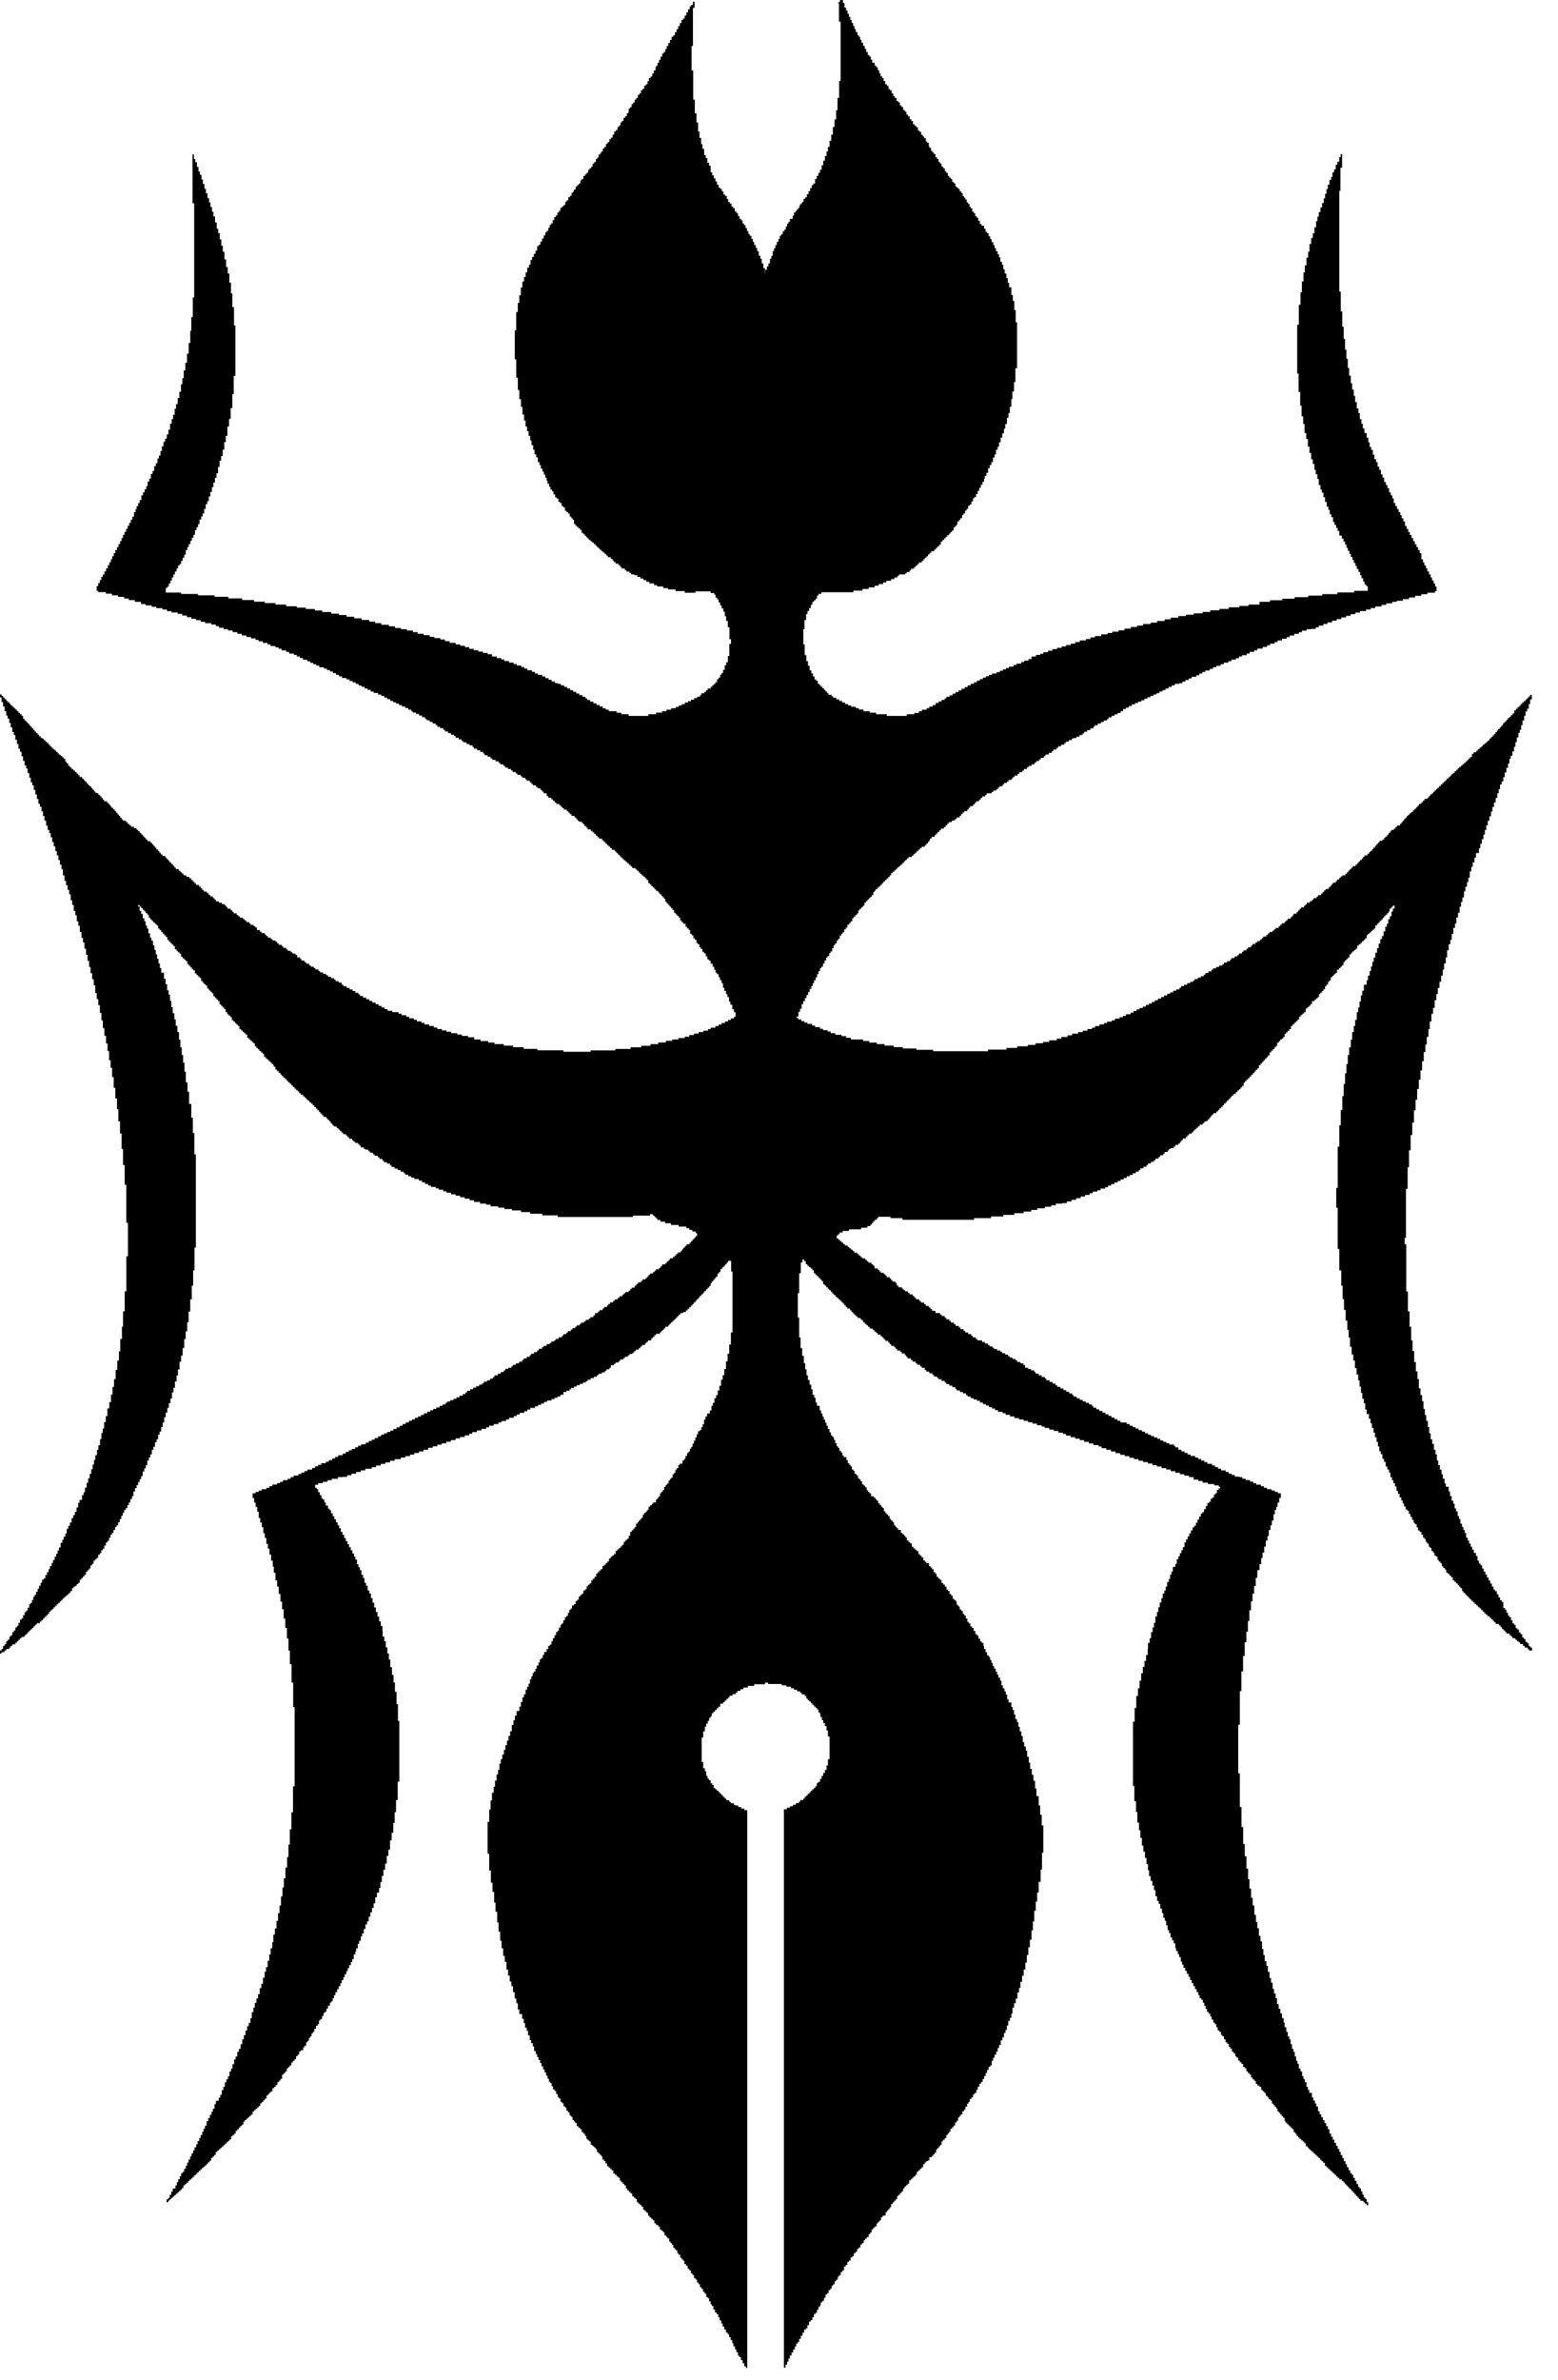 <svg width="57" height="87" viewBox="0 0 57 87" xmlns="http://www.w3.org/2000/svg">
  <title>
    Artboard
  </title>
  <path d="M30.73 0h.11v.113h.057V.28h.057v.11h.055v.114h.05v.11h.05v.112h.05v.112h.05v.11h.05v.114h.05v.11h.06v.112h.05v.056h.05v.112h.05v.11h.06v.114h.06v.11h.05V1.9h.06v.114h.06v.054h.05v.11h.05v.114H32v.11h.056v.056h.06v.113h.05v.11h.05v.11h.06v.06h.05v.11h.06v.12h.06v.06h.06v.11h.055v.05h.06v.11h.06v.11h.06v.06h.06v.11h.06v.05h.06v.11h.06v.06h.06v.11h.06v.06h.06v.11h.06v.06h.06v.11h.06v.06h.06v.12h.06v.06h.06v.05h.06v.12h.06v.05h.06v.11h.06v.06h.05v.06h.06v.12h.05v.05h.06v.12H34v.06h.06v.11h.05v.06h.054v.06h.06v.12h.056v.06h.057v.11h.056v.06h.054v.11h.06v.06h.058v.11h.052v.06h.06v.11h.05v.06h.055v.05h.053v.11h.06v.05h.056v.11H35v.05h.057v.05h.055V7h.057v.06h.05v.11h.05v.06h.05v.06h.05v.11h.05v.057h.05v.11h.05v.05h.05v.12h.06v.06h.05v.11h.06v.057h.05v.11h.06v.116h.06v.06H36v.11h.057v.112h.053v.05h.057v.11h.058v.11h.054v.11h.06v.11h.05v.11h.05v.114h.06v.11h.05v.11h.05v.166h.06v.11h.05v.165h.05V10h.06v.17h.05v.166h.05v.165H37v.28h.055V11h.054v.335h.05v.446h.05v1.68h-.06v.51h-.05v.34h-.06v.28H37v.28h-.055v.23h-.05v.17h-.056v.23h-.06v.17h-.05v.17h-.06V16h-.06v.17h-.06v.163h-.05v.11h-.06v.17h-.05v.11h-.06v.168h-.06V17h-.06v.117h-.06v.166h-.06v.11h-.06v.11H36v.11h-.056v.11h-.06v.11h-.058v.11h-.057v.116h-.06v.11h-.06v.05h-.05v.11h-.06v.11h-.06v.05h-.06v.11h-.05v.06h-.06v.11h-.06v.06h-.05v.11h-.06V19h-.05v.06h-.06v.11H35v.056h-.057v.054h-.055v.113h-.06v.057h-.054v.058h-.055v.056h-.06v.057h-.06v.06h-.06v.06h-.06v.06h-.06v.11h-.06v.06h-.06v.06h-.06v.06h-.06v.06h-.11v.06h-.06v.06h-.06v.06h-.05v.05h-.06v.06h-.05v.06h-.06v.06h-.11v.06h-.06v.06h-.06v.05h-.06v.06h-.11v.06h-.05v.06h-.11v.05h-.06V21h-.22v.055h-.06v.056h-.11v.06h-.12v.06h-.17v.06h-.12v.06h-.16v.06H32v.06h-.22v.06h-.226v.06h-.333v.06h-1.17v.06h-.11v.06h-.05v.11h-.05v.06h-.06V22h-.06v.11h-.06v.118h-.06v.11h-.06v.11h-.05v.22h-.06V23h-.04v.56h.05v.39h.06v.22h.06v.167h.06v.167h.06v.113h.06v.11h.06v.112h.06v.05h.06V25h.06v.05h.05v.056h.06v.058h.06v.06h.05v.056h.06v.06h.05v.06h.11v.056h.06v.05h.11v.06h.11v.057h.11v.06h.11v.056h.11v.05h.11v.05h.17v.05h.11v.05h.17V26h.23v.053h.23v.058h.39v.06h.73v-.06h.28v-.05h.17V26h.11v-.057h.17v-.055h.1v-.056h.12v-.057h.11V25.7h.11v-.058h.11v-.056h.11v-.054h.06v-.058h.12v-.055h.11v-.06h.11v-.06h.11v-.06h.11v-.06h.11v-.06h.11v-.06h.11V25h.12v-.058h.11v-.06h.11v-.056h.11v-.055h.11v-.05h.11v-.05h.11v-.05h.17v-.05h.12v-.05h.11v-.05h.11v-.05h.11v-.05h.17v-.06h.11v-.05h.17v-.06h.11v-.05h.16v-.06h.11V24h.16v-.058h.16V23.9h.11v-.057h.17v-.056h.16v-.056h.17v-.05h.17v-.05H39v-.05h.17v-.05h.165v-.06h.17v-.06h.223v-.05h.166v-.06h.167v-.05h.23v-.06h.23v-.05h.17v-.05h.23v-.05h.22v-.06h.23v-.06h.23v-.05h.22v-.06h.28v-.05h.23v-.06h.28v-.06h.22v-.06h.28v-.06h.28v-.05h.28v-.05H44v-.05h.277v-.06h.338v-.05h.338v-.06h.39v-.05h.337v-.05h.4V22h.385v-.057h.448v-.057h.45v-.056h.5v-.058h.51v-.053h.557v-.06h.61v-.06h.5v-.17h-.056v-.06h-.06v-.11h-.053v-.12h-.06v-.11h-.05v-.12h-.06v-.11h-.06v-.11h-.05v-.11h-.06v-.11h-.05v-.11h-.06v-.11h-.05v-.11h-.06v-.11h-.05v-.12h-.05v-.11h-.06v-.11h-.06v-.11H49v-.17h-.06v-.11h-.056v-.11h-.06v-.11h-.055v-.17h-.06v-.11h-.06v-.16h-.05v-.12h-.06v-.17h-.06v-.17h-.06v-.17h-.06v-.11h-.05v-.17h-.06v-.22h-.05v-.17h-.06v-.16h-.05v-.22h-.06v-.17h-.06v-.23h-.06v-.23h-.06v-.28h-.06v-.22h-.06v-.33h-.05v-.28h-.06v-.39h-.05v-.5h-.06v-.67h-.05v-1.79h.06v-.73h.06v-.45h.05v-.4h.06v-.33h.05V9.7h.06v-.28h.06V9.2h.05v-.28h.06V8.7h.06v-.167h.06V8.31h.06v-.223h.05V7.92h.05v-.166h.06v-.17h.06V7.42h.06v-.17h.05v-.167h.05v-.168h.05v-.167h.06V6.58h.06v-.112h.05V6.3h.06v-.11h.06v-.168h.06v-.11H49v-.17h.05v-.11h.05v.502h-.06v.838H49v3.686h.053v.727h.054v.56h.052v.445h.05v.39h.05v.336h.05v.335h.05v.28h.06v.28h.05v.23h.06v.23h.05v.23h.06v.23h.06v.17h.05v.22h.06v.17h.05v.17h.06v.17H50V16h.06v.17h.05v.17h.057v.11h.06v.17h.054v.164h.06v.11h.06v.168h.06v.114h.06v.167h.06v.114h.06v.163h.06v.11h.06v.116h.06V18h.06v.11h.06v.11h.05v.17h.06v.11h.06v.113h.06v.11h.06v.11h.05v.115h.06v.114h.06v.165h.06v.11h.06v.115h.06v.11h.06v.112h.06v.11h.06v.113h.06V20h.06v.11h.06v.113H52v.22h.06v.116h.05v.11h.06v.11h.05v.11h.06V21h.06v.11h.05v.11h.06v.11h.054v.11h.053v.17H52.5v.057h-.28v.056h-.224v.058h-.223v.06h-.225v.06h-.224v.06h-.22V22h-.17v.057h-.22v.056h-.17v.057h-.23v.057h-.166v.055h-.17v.056h-.223v.058h-.17v.055h-.17v.06h-.17v.06h-.17v.06h-.17v.06h-.17v.06h-.17v.06h-.15v.06h-.165v.06h-.11v.06h-.17V23h-.17v.055h-.17v.056h-.11v.06h-.17v.06h-.166v.06h-.11v.06h-.17v.06h-.16v.06h-.11v.06h-.17v.06h-.11v.06h-.16v.06H46v.06h-.113v.06h-.167v.06h-.11v.06h-.17V24h-.112v.06h-.11v.053h-.17v.06h-.11v.053h-.165v.054h-.114v.06h-.16v.052h-.12v.06h-.12v.06h-.16v.053h-.11v.058h-.11v.06h-.11v.06h-.17v.057h-.11v.06h-.12v.055h-.11v.06h-.11V25h-.17v.056h-.11v.057h-.12v.06h-.11v.056h-.11v.05h-.11v.06h-.11v.05h-.11v.05h-.11v.05h-.11v.05h-.11v.06h-.11v.05h-.12v.05h-.11v.05h-.12v.06h-.11v.06h-.11v.05h-.1V26H41v.06h-.11v.053h-.114v.055h-.11v.06h-.112v.06H40.5v.05h-.113v.056h-.11v.057h-.114v.06h-.113v.06h-.052v.06h-.11v.06h-.115v.06h-.108v.06h-.06v.06h-.11v.06h-.113v.05h-.11V27h-.057v.055h-.11v.055h-.11v.056h-.056v.058h-.12v.057h-.11v.06h-.06v.06h-.11v.06h-.06v.06h-.11v.06h-.12v.06h-.06v.06h-.11v.06h-.06v.06h-.11v.06h-.06v.06h-.11V28h-.11v.053h-.06v.058h-.11v.06h-.06v.06h-.11v.06h-.06v.06h-.11v.05h-.06v.06h-.05v.05h-.11v.06h-.06v.05h-.11v.06h-.05v.06h-.11v.05h-.06v.06h-.06v.05h-.11v.05h-.06V29h-.18v.057h-.05v.054h-.11v.06h-.06v.06h-.06v.06h-.11v.06h-.05v.06h-.06v.06h-.11v.06h-.05v.06h-.05v.06h-.11v.05h-.06v.06h-.06v.06h-.05v.06H35v.06h-.06v.05h-.06V30h-.06v.054h-.11v.057h-.055v.06h-.06v.06h-.06v.06h-.11v.06h-.06v.06h-.06v.06h-.06v.06h-.05v.06h-.11v.06h-.06v.06H34v.06h-.05v.06h-.056v.06h-.055v.06h-.12V31h-.06v.058h-.06v.054h-.06v.06h-.06v.052h-.06v.055h-.06v.05h-.12v.05h-.06v.06h-.06v.05h-.05v.06h-.06v.06h-.06v.05h-.06v.05h-.06v.05h-.05v.06h-.06v.05h-.06v.05h-.06V32h-.05v.055h-.05v.055h-.06v.06h-.06v.056h-.06v.06h-.05v.06h-.06v.053h-.05v.05h-.06v.05h-.06v.06H32v.05h-.05v.11h-.05v.06h-.056v.05h-.05v.05h-.05v.06h-.06V33h-.058v.11h-.058v.055h-.057v.056h-.06v.06h-.05v.11h-.05v.06h-.06v.06h-.06v.06h-.05v.11h-.06v.06h-.05v.06H31v.11h-.052v.06h-.06v.11h-.06v.06h-.05v.06h-.055v.12h-.06v.06h-.053v.11h-.06v.06h-.05v.11h-.053v.12h-.06v.06h-.05v.11h-.06V35h-.05v.11h-.06v.11h-.057v.114h-.056v.056H30v.11h-.055v.11h-.05v.114h-.053v.11h-.06v.11h-.05v.1h-.05v.11h-.06v.11h-.057v.11h-.056v.11h-.06v.115h-.06v.11h-.06v.17h-.06v.11h-.06v.17h-.06v.06h.06v.05h.11v.06h.11v.05h.11v.05h.17v.06h.11v.06H30v.06h.11v.05h.17v.05h.11v.06h.17v.06h.23v.05h.17v.06h.17V38h.447v.056h.223v.056h.28v.055h.28v.056h.333v.056h.335v.05h.5v.05h.61v.05h2.01v-.06h.675v-.06h.39v-.06h.39v-.05h.28v-.06h.28v-.05h.22v-.06h.28v-.06h.17v-.06h.22v-.06h.17v-.06h.22v-.06h.17v-.05h.17v-.06h.17v-.05h.11v-.06h.164v-.06h.164v-.05h.11v-.05h.17v-.05h.12v-.06h.17v-.05h.12v-.05h.11v-.06h.17v-.06h.11v-.06h.11v-.06h.11v-.05h.12v-.05h.11v-.06h.11v-.05h.11v-.06h.11v-.06h.11v-.06h.12v-.06h.11v-.06h.11v-.06h.11v-.05h.11v-.06h.11v-.05h.12v-.06h.06v-.06h.11V36h.11v-.056h.11v-.05h.11v-.054h.06v-.05h.11v-.05h.11v-.05h.11v-.06h.06v-.06h.11v-.06h.11v-.06h.06v-.05h.11v-.05h.11v-.05h.12v-.05h.06v-.06h.11v-.05H45v-.06h.05v-.055h.114v-.06h.11v-.05h.05v-.06h.12v-.06h.05v-.052h.11v-.06h.054v-.053h.11v-.06h.055v-.06h.11v-.06H46v-.05h.11v-.06h.057v-.05h.05v-.054h.11v-.055h.06v-.06h.057v-.05h.112v-.05h.06v-.05h.054v-.05h.11v-.06h.06v-.06h.053v-.05H47v-.06h.054v-.05h.06v-.06h.11v-.06h.055v-.06h.05v-.06h.11v-.06h.05v-.06h.06v-.06h.05v-.05h.11v-.06h.05v-.05h.05V33h.11v-.057H48v-.05h.054v-.06h.114v-.055h.055v-.054h.112v-.058h.052v-.057h.057v-.06h.055v-.05h.11v-.06h.05v-.05h.05v-.06h.05v-.06h.11v-.06h.05v-.06H49v-.06h.053v-.05h.056V32h.11v-.057h.06v-.056h.05v-.057h.05v-.056h.06v-.056h.05v-.056h.11v-.057h.06v-.055h.05v-.057h.05v-.055h.06v-.056h.05v-.057h.05v-.056h.11v-.06h.06v-.06h.05v-.05h.06v-.06h.05v-.06h.06v-.06h.05v-.06h.05v-.06h.06v-.06h.11v-.05h.06v-.06h.05v-.05h.06v-.06h.05v-.06h.05v-.06h.05v-.06h.1v-.05h.06v-.06h.05v-.05h.11v-.06h.05v-.06h.05V30h.05v-.06h.05v-.05h.05v-.06h.05v-.05h.06v-.057h.053v-.04h.06v-.058h.056v-.058h.06v-.06h.053v-.06h.054v-.06H52v-.06h.06v-.06h.054v-.06h.11v-.05h.055v-.06h.05v-.058h.06V29h.05v-.054h.05v-.05h.05v-.05h.05v-.05h.06v-.058h.06v-.06h.06v-.057h.06v-.05h.05v-.05h.05v-.06H53v-.06h.055v-.05h.05v-.05h.056v-.05h.06v-.06h.06v-.05h.05v-.05h.05v-.05h.06v-.05h.06v-.05h.06v-.05h.06v-.06h.06v-.05h.05v-.06h.06v-.05h.06v-.11h.06v-.06h.1v-.06h.06v-.06h.06v-.05h.06v-.05h.06v-.06h.06v-.05h.06v-.05h.06v-.05h.06V27h.06v-.06h.06v-.054h.05v-.06h.05v-.056h.05v-.06h.05v-.06h.06v-.058h.05v-.06h.056v-.06H55v-.05h.06v-.053h.054v-.06h.05v-.06h.057v-.05h.06v-.06h.06v-.06h.06v-.11h.06v-.06h.06v-.06h.06v-.05h.05v-.06h.06v-.06h.06v-.05h.06v-.06h.06v-.05h.05v-.06h.06v-.06h.06v.17h-.06v.17h-.05v.17h-.06v.1h-.06v.16h-.05v.17h-.06v.17h-.05v.17h-.05v.11h-.05v.17h-.06v.17h-.05v.17h-.05v.17h-.06v.16h-.06v.11h-.05v.17h-.05v.16h-.06v.17h-.06v.17H55v.16h-.06v.11h-.06v.17h-.05V29h-.05v.17h-.06v.166h-.06v.164h-.06v.17h-.05v.17h-.06v.17h-.06v.164h-.056v.166h-.05v.17h-.05v.17h-.06v.167h-.056v.166h-.05v.17H54v.17h-.058v.17h-.06v.164h-.054v.17h-.057v.225h-.05v.164h-.05v.17h-.06v.17h-.05v.22h-.06v.17h-.05v.17h-.05v.223h-.06v.17h-.06v.22h-.05v.16h-.06v.22h-.06v.22h-.05v.16H53v.22h-.057V35h-.05v.223h-.06v.222h-.05v.222h-.06v.226h-.06v.224h-.06v.22h-.054v.225h-.06v.28h-.06v.22h-.06v.28h-.06v.28h-.05v.28h-.06v.28h-.05v.28h-.06v.333h-.06v.336h-.06v.34h-.06v.34h-.06v.39h-.06v.39h-.06v.45h-.06v.45h-.06v.56h-.06v.62h-.05v.79h-.06v1.79h-.05v.23h.06v1.73h.06v.73h.06v.56h.06v.5h.05v.39h.06v.4h.06v.34h.06v.28h.05v.34h.06V51h.06v.224h.05v.28h.05v.22h.05v.22h.06v.226h.05v.224h.05v.222h.06v.167h.06V53h.06v.166h.05v.224h.05v.168h.06v.168h.06v.168h.05v.167h.06v.17h.05v.12h.1v.17h.05v.17h.06v.17h.06v.11h.05v.17h.05v.11h.06v.17h.05v.11h.05v.17h.06v.12h.05v.11h.05v.11h.05v.17h.06v.11h.05v.11h.06v.11h.05v.11h.06v.12H54v.11h.054v.17h.056v.11h.055v.06h.06v.12h.056v.11h.06v.11h.06v.11h.06v.11h.06v.11h.06V58h.06v.11h.06v.06h.06v.11h.06v.112h.06v.11h.06v.06H55v.223h.06v.058h.054v.11h.054v.11h.058v.06h.057v.11h.055v.114h.057v.055h.056v.117h.06v.05h.06v.11h.06v.06h.06v.12h.06v.06h.06v.1h.06v.05h.06v.11h.06v.05h.06v.11h-.11v-.05h-.05v-.06h-.11v-.06h-.06v-.07h-.11v-.06h-.05V60h-.06v-.054h-.06v-.06h-.11v-.06h-.05v-.053h-.06v-.06h-.11v-.056h-.05V59.6H55v-.055h-.05v-.06h-.05v-.06h-.06v-.06h-.12v-.06h-.058v-.057h-.05v-.05h-.06v-.058h-.054v-.056h-.08v-.057h-.056v-.05h-.06v-.06h-.056v-.06h-.06v-.06h-.055v-.05h-.06v-.057h-.06v-.053h-.06v-.057h-.06v-.06h-.06v-.054h-.06v-.06h-.06v-.06h-.06v-.057h-.05v-.06h-.06v-.06h-.05v-.11h-.06V58h-.05v-.055h-.05v-.06h-.06v-.056h-.06v-.06h-.06v-.11h-.06v-.06h-.06v-.06h-.06v-.05h-.06v-.11h-.05v-.06h-.06v-.06h-.05v-.11h-.05v-.06h-.06v-.06h-.05v-.12h-.05v-.04h-.06v-.11h-.05v-.06h-.06v-.11h-.05v-.05h-.05v-.11h-.06v-.06h-.05v-.11h-.05v-.05h-.05v-.11H52V56h-.06v-.054h-.06v-.11h-.05v-.115h-.06v-.05h-.05v-.11h-.06v-.11h-.06v-.11h-.057v-.11h-.056v-.05h-.06v-.11h-.06v-.11h-.05v-.11h-.052v-.11h-.06v-.13h-.06v-.11h-.053v-.16h-.055v-.12h-.06v-.11h-.05V54h-.06v-.17h-.05v-.11h-.06v-.11h-.06v-.17h-.06v-.11h-.06v-.17h-.06v-.11h-.054v-.17h-.05v-.17h-.05v-.17h-.06v-.17h-.05v-.17h-.06v-.167h-.052v-.17h-.06v-.17H50v-.17h-.053v-.22h-.05v-.17h-.056v-.22h-.05v-.22h-.05v-.227h-.05v-.22h-.06v-.23h-.06v-.28h-.06v-.22h-.06v-.28h-.06v-.34h-.05v-.28h-.05v-.34h-.06v-.39h-.06v-.39h-.05V47h-.05v-.56H49v-.78h-.06v-1.51h-.053v-.724h.054v-1.51H49v-.78h.053v-.56h.056v-.503h.05v-.445h.05v-.39h.05v-.336h.05v-.336h.05v-.276h.06v-.28h.05v-.28h.06v-.224h.05v-.223h.06v-.28h.05v-.17h.05v-.223h.05v-.226h.05v-.165h.06V36h.1v-.166h.05v-.168h.06v-.17h.05v-.167h.05v-.17h.05V35h.06v-.17h.06v-.166h.06v-.17h.06v-.166h.06v-.11h.06v-.168h.06v-.17h.06v-.11h.05v-.167h.06v-.11h.06v-.17h.05v-.11h.06v-.11h-.06v.055h-.06v.057h-.06v.11h-.04v.058h-.05v.055h-.06v.056h-.05v.056h-.05v.055h-.05v.057h-.06v.056h-.05v.055h-.05v.056h-.06v.11h-.05v.05h-.06v.05h-.05v.05h-.06v.05h-.06v.05H50v.11h-.06v.06h-.05v.05h-.06v.06h-.055v.05h-.06v.05h-.06v.11H49.6v.05h-.06v.05h-.06v.05h-.05v.06h-.058V35h-.06v.06h-.06v.054h-.05v.056h-.05v.11h-.055v.06h-.052v.05h-.06v.06h-.07v.115h-.055v.05h-.06v.057h-.053v.05h-.06v.114h-.05v.057h-.05v.1h-.06v.06h-.05v.114h-.06v.06h-.05v.06h-.06v.05h-.05v.11h-.05v.05h-.06v.05h-.055v.05H48v.11h-.058v.06h-.053v.05h-.06v.05h-.06V37h-.06v.052h-.06v.054h-.06v.055h-.06v.11h-.06v.06h-.06v.06h-.06v.06h-.06v.06h-.06v.11h-.06v.06h-.06v.06h-.06v.06H47v.11h-.052v.05h-.05V38h-.06v.057h-.05v.057h-.06v.117h-.05v.06h-.054v.06h-.056v.06h-.06v.06h-.06v.11h-.06v.06h-.05v.06h-.06v.06h-.053v.06h-.05v.06h-.058v.06h-.06v.11H46v.06h-.06v.06h-.05v.06h-.055v.06h-.06v.06h-.06v.06h-.05v.05h-.06v.06h-.055v.06h-.05v.11h-.052v.06h-.06v.06h-.056v.05h-.058v.06h-.056v.06h-.05V40h-.05v.055h-.06v.055h-.05v.06h-.057v.06h-.06v.056h-.05v.058h-.06v.06h-.05v.06h-.06v.056h-.06v.057h-.05v.056h-.06v.06h-.11v.05h-.05v.058h-.05v.06h-.05v.06h-.06v.06h-.06V41h-.06v.06H44v.054h-.11v.056h-.06v.057h-.06v.054h-.06v.05h-.054v.06h-.05v.05h-.11v.06h-.056v.06h-.057v.06h-.11v.06h-.05v.06h-.05v.06h-.06v.05H43v.06h-.06v.06h-.11V42h-.06v.055h-.05v.056h-.11v.06h-.052v.06h-.11v.06h-.06v.06h-.11v.06h-.06v.06h-.11v.06h-.11v.06h-.054v.06h-.11v.06h-.11v.06h-.06v.06h-.11v.06h-.112v.06h-.11V43h-.11v.06h-.11v.055H41v.057h-.11v.06h-.12v.054h-.12v.055h-.11v.06h-.11v.05h-.165v.06h-.116v.05h-.17v.06h-.11v.06h-.17v.06h-.16v.06h-.17v.06h-.17v.06h-.17v.06h-.17V44h-.23v.06h-.17v.054h-.23v.057h-.28v.06h-.22v.06h-.28v.06h-.34v.06h-.4v.06h-.45v.06h-.62v.06h-2.62v-.06h-.44v-.05h-.45v.05h-.05v.06H32v.06h-.057v.06h-.05v.06h-.05v.05h-.11v.06h-.23v.06h-.445V45h-.23v.057h-.11v.056h-.057v.05h-.05v.11h.06v.05h.06v.05h.06v.055h.06v.05h.06v.055h.1v.05h.06v.05h.06v.05h.06v.05h.06v.06h.11v.052h.06v.053h.06v.055h.06V46h.11v.052h.06v.057h.06v.05h.11v.06h.06v.05h.05v.05H32v.05h.114v.05h.054v.06h.055v.05h.11v.05h.056v.05h.05v.06h.11v.05h.05v.06h.05v.05h.11v.05h.05v.1h.06v.06H33v.05h.055v.05h.057v.05h.11v.06h.056v.05h.113v.06h.06v.06h.06v.06h.12v.06h.06v.06h.12v.06h.06v.06h.11v.06h.06v.06h.06v.06h.12V48h.17v.056h.06v.055h.11v.06h.06v.06h.11v.06h.06v.06h.11v.06h.06v.06h.12v.06h.06v.06h.11v.06h.06v.06h.11v.06h.11v.06h.06v.06h.11v.06h.06V49h.17v.057h.1v.057h.11v.055h.06v.05h.11v.05h.06v.05h.11v.05h.12v.05h.06v.05h.11v.05h.11v.06h.06v.05h.1v.05h.11v.05h.06v.06h.12v.05h.11v.06h.06v.1h.11v.05h.11v.05h.12v.06h.05v.06H38v.06h.11v.06h.12v.06h.05v.06h.117v.06h.11v.06h.11v.06h.06v.06h.12v.06h.11v.06h.1v.06h.11v.06h.11V51h.055v.057h.11v.06h.11v.058h.11v.056h.11v.05h.118v.06h.11v.06H40v.06h.11v.06h.11v.06h.114v.06h.11v.06h.11v.06h.11v.06h.11v.06h.11v.06h.11V52h.224v.057h.11v.06h.11v.055h.11v.052h.11v.06h.12v.053h.11v.058H42v.054h.11v.05h.11v.05h.12v.05h.11v.06h.11v.05h.11v.05h.11v.05h.17v.05H43v.05h.11V53h.115v.058h.11v.054h.113v.06h.11v.055h.17v.057h.11v.054h.11v.056h.114v.057h.11v.06h.17v.06h.11v.06h.11v.06h.113v.06h.167v.06h.11v.06h.11v.05h.113v.06h.166V54h.11v.056h.12v.052h.16v.056h.12v.058h.11v.053h.17v.058h.11v.056h.11v.05h.17v.05h.12v.05h.11v.05h.11v.17h-.06v.17h-.06v.16h-.05v.11h-.05v.16h-.05v.23h-.06v.17h-.05v.17h-.06v.22h-.05v.17h-.06v.22h-.06v.22h-.06v.2h-.05v.22h-.06v.22H46v.28h-.057v.3h-.06v.28h-.06v.28h-.055v.33h-.06v.39h-.053v.39h-.057v.39h-.06v.5h-.06v.56h-.06v.72h-.057v1.23h-.06v1.78h.06v1.23h.06v.73h.06v.62h.06v.45h.06v.45h.06v.39h.05v.34h.06v.34h.06v.28h.06V70h.06v.27H46v.22h.057v.28h.058v.2h.057v.28h.05v.22h.05v.225h.06v.17h.054v.22h.06v.225h.055v.17h.06v.226h.05v.17h.06v.17h.05v.22h.06v.17h.06v.167h.06v.17h.06v.164H47v.17h.06v.17h.054v.17h.055v.11h.05v.17h.05v.17h.05v.11h.05v.17h.05v.16h.05v.11h.05v.17h.06v.11h.06v.17h.05v.11h.05v.11h.06v.17h.05v.11h.05v.11h.1v.17h.05v.11h.06v.11h.05v.11h.06v.17h.06v.11h.06v.11h.06v.11h.06v.11h.06v.11h.06v.11h.06V78h.06v.113h.06v.11h.06v.113h.06v.11h.06v.112H49v.11h.05v.114h.06v.11h.056v.113h.056v.11h.055v.11h.06v.11h.06v.11h.06v.057h.05v.112h.06v.11h.06v.113h.06v.11h.05V80h.055v.11h.052v.115h.05v.11h.058v.055H50v.115h.055v.113h-.057v-.056h-.06v-.054h-.057v-.055h-.11v-.06h-.05v-.054h-.05v-.06h-.06v-.06h-.05v-.06h-.06v-.06h-.05v-.06h-.05V80h-.05v-.056h-.05v-.05h-.05v-.054h-.05v-.058h-.05v-.055h-.06v-.055H49v-.057h-.06v-.05h-.055v-.058h-.06v-.057h-.056v-.05h-.06v-.057h-.06v-.056h-.06v-.055h-.06v-.056h-.06v-.113h-.06v-.055h-.06v-.055h-.05v-.06h-.06v-.055h-.06v-.055h-.06v-.056h-.06v-.056H48v-.05h-.056v-.05h-.06v-.06h-.05v-.05h-.06v-.11h-.057v-.06h-.054v-.05h-.06v-.05h-.058v-.05h-.05v-.06h-.06V78h-.05v-.058h-.058v-.11h-.058v-.06h-.06v-.057h-.06v-.056h-.06v-.06h-.06v-.06H47v-.12h-.054v-.06h-.055v-.06h-.05v-.06h-.05v-.05h-.05v-.11h-.05v-.06h-.05v-.06h-.05v-.06h-.06v-.11h-.05v-.05h-.06v-.06h-.05v-.06h-.06v-.11h-.06v-.06h-.06v-.05h-.05v-.11h-.06v-.05H46v-.06h-.057v-.11h-.06v-.06h-.06v-.06h-.054v-.11h-.06v-.06h-.06v-.06h-.05v-.11h-.06v-.05h-.06v-.11h-.06v-.06h-.06v-.06h-.06v-.11h-.06v-.05h-.05v-.11h-.06V75h-.06v-.11h-.06v-.06h-.05v-.11h-.06v-.06h-.06v-.11h-.06v-.11h-.06v-.05h-.05v-.11h-.06v-.056h-.06v-.114h-.05V74h-.05v-.06h-.06v-.11h-.06v-.11h-.05v-.11h-.06v-.06h-.06v-.11h-.05v-.11h-.05v-.115h-.05v-.11h-.06v-.06h-.06v-.11h-.05v-.11h-.06v-.11h-.06v-.11h-.06v-.11h-.06v-.11h-.06v-.12h-.06v-.11h-.06v-.11h-.06v-.11h-.06v-.11h-.05v-.11h-.05v-.17h-.06v-.11h-.05v-.11h-.06v-.11H43v-.17h-.058v-.11h-.06v-.11h-.058v-.16h-.056v-.11h-.05v-.17h-.054v-.17h-.05v-.11h-.054v-.17h-.05v-.166h-.06v-.17h-.06v-.11h-.057v-.17h-.06v-.22h-.054v-.17h-.06v-.17h-.06v-.17h-.06v-.22H42v-.22h-.055v-.23h-.055v-.23h-.06v-.22h-.052v-.28h-.057v-.28h-.05v-.28h-.06v-.39h-.05v-.39h-.06v-.56h-.05v-2.35h.06v-.5h.06V62h.06v-.28h.06v-.28h.06v-.27h.06v-.23h.06v-.22h.06v-.22h.06v-.22H42v-.22h.06v-.17h.054v-.226h.055v-.17h.05v-.17h.05v-.23h.06v-.17h.05v-.17h.05v-.17h.06v-.16h.05v-.17h.06v-.11h.05V58h.05v-.167h.06v-.112h.05v-.16h.05v-.11h.05v-.17H43v-.11h.054V57h.058v-.11h.055v-.113h.056v-.11h.055v-.11h.058v-.17h.055v-.11h.06v-.112h.06v-.11h.06v-.11h.06v-.11h.06v-.06h.06v-.11h.06v-.114h.06v-.11h.06v-.11h.06v-.05h.06v-.11h.06v-.11h.06v-.11h.06v-.05h.06v-.11h.06v-.05h.06v-.11h.06v-.05h.05v-.11h.06v-.06h.06v-.06h-.05v-.05h-.17v-.05h-.23v-.05H44v-.06h-.16v-.05h-.17V54h-.17v-.053h-.17v-.054h-.16v-.055H43v-.057h-.17v-.06h-.163v-.05h-.17v-.06h-.17v-.05h-.163v-.06h-.167v-.05h-.17v-.05h-.17v-.06h-.17v-.05h-.17v-.06h-.17v-.05h-.164v-.06h-.17v-.06h-.17V53h-.17v-.06h-.17v-.06h-.11v-.053H40v-.06h-.168v-.06h-.17v-.06h-.16v-.056h-.165v-.05h-.17v-.06H39v-.06h-.112v-.05h-.168v-.06h-.166v-.05h-.168v-.06h-.168v-.05h-.11v-.05h-.17v-.06h-.167v-.05h-.16v-.05h-.16v-.05h-.17v-.05h-.17v-.06h-.16v-.06h-.16v-.06h-.11v-.05h-.17v-.06h-.11v-.06h-.11v-.05h-.11v-.06h-.11v-.05h-.11v-.06h-.11v-.06h-.11v-.05h-.12v-.05h-.11v-.06h-.11V51h-.06v-.06h-.11v-.05h-.11v-.06H35v-.06h-.05v-.06h-.11v-.056h-.11v-.057h-.11v-.06h-.06v-.054h-.11v-.06h-.11v-.05h-.058v-.05h-.11v-.06h-.06v-.06H34v-.06h-.11v-.06h-.06V50h-.11v-.05h-.056v-.06h-.11v-.055h-.058v-.056h-.11v-.06h-.06v-.06h-.12v-.06h-.055v-.06h-.05v-.06h-.11v-.06h-.06v-.05h-.11v-.06h-.06v-.06h-.05v-.05h-.11v-.06h-.05v-.06h-.05v-.06h-.11v-.06h-.06v-.06h-.05v-.05h-.06v-.06h-.11v-.06h-.06v-.05h-.06v-.06h-.06v-.05h-.11v-.06h-.06v-.06h-.06v-.05h-.06v-.06h-.06v-.06h-.05v-.05h-.05v-.05h-.11v-.06h-.06v-.05h-.06v-.06h-.05v-.05h-.05v-.06h-.05v-.06H31v-.06h-.056v-.06h-.05v-.06h-.057v-.06h-.057v-.05h-.055v-.05h-.05v-.05h-.057v-.05h-.054v-.06h-.06v-.05h-.054v-.06h-.05v-.06h-.06v-.05h-.053v-.06h-.057V47h-.057v-.056h-.06v-.11h-.054v-.06H30v-.06h-.057v-.06h-.055v-.05h-.055v-.06h-.057v-.11h-.057v-.06h-.06v-.05h-.06v-.05h-.06v-.06h-.06v-.11h-.06v-.06h-.06v.11h-.06v.39h-.06v.73h-.05v.89h.05v.73h.05v.39h.06v.28h.06v.27h.05v.225h.05v.22h.05v.17h.06v.17h.06v.17h.05v.2h.06v.11h.05v.17h.05v.12h.1v.17h.05v.11h.05v.12h.05v.11h.05v.11h.05v.11h.05v.12h.06v.12h.05v.11h.05v.06h.06v.11h.05v.12h.05v.11h.05v.06h.05v.11h.06v.06h.05v.11h.05v.06h.1v.11h.05v.11h.05v.06h.05v.06h.05v.11h.05v.05h.05v.11h.06v.05h.06v.11h.05v.05h.05v.06h.05v.11h.06v.05h.05v.06h.06v.11h.05v.06h.05v.05h.06v.11h.1v.05h.06v.06h.05v.052h.05v.1h.06v.06h.05v.06h.05v.05h.05v.12h.05v.06h.05v.05h.05v.06h.06v.11h.05v.06h.06v.057h.05v.11h.05v.06h.05v.05h.05v.06h.1v.11h.06v.05h.06v.06h.05v.055h.05v.11h.06v.06h.06v.05h.06v.12h.06v.06h.06v.05h.06v.05h.06v.11h.06v.06h.06v.06h.06v.11h.06v.05h.05v.05h.1v.11h.053v.05h.055v.06h.06v.11h.06v.06h.05v.11h.06v.06h.06v.053h.06v.11h.06v.06h.06V58h.06v.11h.05v.05h.06v.11h.06v.06h.06v.12h.06v.05h.06v.055H35v.11h.055v.06h.057v.11h.053v.052h.057V59h.058v.06h.055v.11h.056v.12h.05v.056h.06v.11h.06v.06h.06v.11h.06v.11h.06v.06h.06v.11h.06v.1h.06v.055h.06v.11H36v.11h.056v.12h.056v.11h.057v.06h.05v.11h.05v.11h.05v.11h.05v.1h.06v.11h.05v.11h.05v.11h.06v.11h.05v.17h.05v.11h.06v.11h.05v.12h.05v.17h.05v.114h.1v.167h.05v.11h.05v.165h.05v.17h.06v.11h.05v.17h.05v.168h.06v.17h.05v.22h.05v.16h.06V64h.05v.22h.06v.22h.05v.22h.06v.22h.06v.22h.06v.28h.05v.28H38V66h.055v.34h.056v.39h.06v1h-.05v.615h-.05v.45H38v.39h-.056v.334h-.05v.33h-.056v.39h-.05v.33h-.05v.34h-.06v.28h-.056v.28h-.056v.28h-.054V72h-.06v.224h-.06v.223h-.06v.223h-.05v.168h-.06v.224h-.06v.167h-.06v.16h-.06v.22H37v.16h-.054v.11h-.06v.17h-.05v.16h-.05v.11h-.058v.16h-.056v.11h-.06v.17h-.06v.11H36.5V75h-.053v.11h-.06v.115h-.054v.11h-.05v.17h-.057v.053h-.056v.11h-.057v.11h-.053v.115h-.055v.11h-.057v.11h-.06v.06h-.057v.11h-.06v.114h-.05v.11h-.06v.054h-.06v.11h-.06v.06h-.06v.11h-.05v.06h-.05v.11h-.06v.11h-.05v.06h-.06v.11h-.06v.06h-.05v.06h-.05v.12H35v.06h-.056v.11h-.057v.06h-.056v.06h-.06v.11h-.05v.06h-.05v.06h-.05v.11h-.06v.06h-.06v.06h-.05v.12h-.05v.06h-.05v.06h-.05v.05h-.05v.12h-.05v.06h-.06v.06h-.05v.05H34v.12h-.06V79h-.05v.054h-.06v.06h-.055v.11h-.057v.055h-.058v.06h-.06v.05h-.057v.11h-.056v.06h-.057v.05h-.055v.05h-.053v.05h-.06v.12h-.055v.05h-.055v.05h-.057V80h-.055v.11h-.055v.06h-.057v.06h-.057v.055h-.05v.11h-.05v.056h-.06v.06h-.05v.06h-.06v.12h-.05v.06h-.05v.06h-.05v.06h-.05v.12h-.06V81h-.05v.057h-.06v.11h-.05v.055h-.06v.056h-.05v.11H32v.06h-.057v.054h-.054v.11h-.05v.057h-.06v.11h-.07v.06h-.06v.06h-.05v.1h-.06v.05h-.06v.11h-.06v.05h-.06v.11h-.06v.05h-.06v.11h-.06v.05h-.06v.11h-.06v.05H31v.11h-.06v.06h-.06V83h-.06v.058h-.06v.112h-.06v.055h-.05v.112h-.06v.055h-.054v.113h-.06v.054h-.05v.11h-.05v.05h-.06v.11h-.056v.05h-.057V84h-.06v.113h-.06v.056h-.057v.11H30v.05h-.057v.11h-.055v.11h-.055v.05h-.057v.11h-.057v.11h-.06v.05h-.06V85h-.06v.112h-.06v.054h-.06v.11h-.06v.112h-.06v.11h-.06v.113h-.05v.06h-.06v.11h-.05v.11h-.06V86h-.06v.11h-.06v.11h-.05v.11h-.05v.115h-.06v.11h-.06V66.14h.11v-.055h.11v-.055h.11v-.055h.11v-.057h.11v-.055h.05v-.057h.11v-.056h.05v-.057h.05v-.055h.06v-.06h.06v-.055h.05v-.056h.06v-.056h.06v-.05h.05v-.06h.05v-.11h.05v-.05H30v-.11h.06v-.11h.06v-.11h.06v-.11h.06v-.16h.05v-.23h.06v-.83h-.06v-.22h-.05v-.16h-.06v-.11h-.06v-.11h-.05v-.11h-.054v-.11H30v-.06h-.058v-.11h-.054v-.06h-.054v-.05h-.056v-.06h-.058v-.06h-.055v-.06h-.06v-.05h-.055v-.06h-.05V62h-.06v-.058h-.11v-.058h-.058v-.056h-.11v-.055h-.113v-.056h-.11v-.056h-.17v-.05h-.17v-.05h-.5v-.05h-.11v.06h-.4v.06h-.23v.06h-.16v.06h-.11v.06h-.11v.06h-.06v.06h-.12v.06h-.11v.06h-.05v.05h-.06v.06h-.06v.06h-.06v.06h-.11v.11h-.07v.06h-.06v.06h-.06v.06h-.06v.06h-.06v.11H26v.06h-.056v.11h-.05v.1h-.057v.11h-.05v.17h-.06v.23h-.054v.89h.054v.23h.06v.11h.05v.17h.05v.1h.05v.06H26v.11h.055v.06h.055v.11h.055v.05h.06v.05h.055v.05h.056v.06h.06v.06h.056v.06h.06v.06h.06v.06h.11v.06h.054v.05h.113v.06h.05V66h.11v.06h.11v.054h.11v.06h.11v20.39h-.05v-.06h-.06v-.114h-.06v-.11h-.06v-.11h-.06v-.057H27v-.12h-.06v-.11h-.05v-.11h-.06v-.114h-.04v-.11h-.056v-.11h-.06v-.11h-.055v-.06h-.06v-.11h-.06v-.11h-.06v-.11h-.05v-.11h-.06v-.12h-.05v-.11h-.06v-.06h-.06v-.11h-.06v-.13h-.06v-.06H26v-.11h-.056v-.11h-.05v-.05h-.055v-.12h-.06v-.07h-.06v-.11h-.06v-.06h-.05v-.11h-.06v-.06h-.05v-.11h-.05v-.05h-.06v-.11h-.05v-.06h-.06V83h-.06v-.06h-.06v-.11h-.06v-.06h-.06v-.12H25v-.05h-.056v-.06h-.056v-.11h-.057v-.05h-.05v-.11h-.05v-.05h-.05v-.05h-.05v-.11h-.05V82h-.05v-.06h-.05v-.11h-.06v-.06h-.05v-.054h-.06v-.11h-.05v-.054h-.06v-.05h-.06v-.11h-.06v-.055H24v-.06h-.06v-.11h-.057v-.056h-.06v-.05h-.057V81h-.057v-.112h-.06v-.054h-.06v-.057h-.06v-.11h-.06v-.06h-.06v-.056h-.06v-.05h-.05v-.11h-.05v-.05h-.06v-.05h-.06v-.11h-.06v-.05h-.06v-.06h-.06V80h-.05v-.11h-.06v-.056h-.05v-.058h-.06v-.055h-.05v-.11h-.06v-.05h-.06v-.06h-.06v-.05h-.06v-.11h-.06v-.05h-.05v-.05h-.06v-.05h-.06v-.11h-.06V79h-.05v-.056h-.06v-.112H22v-.054h-.056v-.057h-.05v-.05h-.057v-.11h-.05v-.06h-.056v-.05h-.06v-.05h-.06v-.11h-.05v-.05h-.06v-.05h-.05v-.11h-.05V78h-.06v-.057h-.06v-.11h-.06v-.053h-.06v-.055h-.06v-.12h-.06v-.052H21V77.5h-.055v-.114h-.05v-.055h-.058v-.11h-.055v-.06h-.057v-.11h-.05V77h-.057v-.11h-.056v-.055h-.055v-.12h-.057v-.056h-.05v-.11h-.055v-.11h-.057v-.06h-.057v-.11h-.05v-.12h-.05v-.05h-.05v-.11h-.05v-.11h-.05v-.12h-.06v-.11h-.05v-.11h-.06v-.12h-.05v-.11h-.06v-.11h-.05v-.11h-.05v-.11h-.06v-.17h-.05v-.12h-.06v-.11h-.05v-.17h-.06v-.17h-.05v-.11h-.06v-.17h-.05v-.16h-.06v-.17H19v-.17h-.056v-.23h-.055v-.17h-.06v-.23h-.06v-.22h-.06v-.17h-.06v-.22h-.06V72h-.06v-.28h-.06v-.22h-.06v-.28h-.06v-.273h-.05v-.334h-.06v-.335h-.05v-.39h-.06v-.336h-.05v-.39h-.06v-.337h-.06v-.447h-.06v-.61h-.06V66.6h.06v-.446h.05v-.336H18v-.28h.06v-.22h.05v-.225h.057v-.225h.055V64.7h.05v-.224h.05v-.167h.054v-.17h.06v-.17h.056v-.17h.056v-.17h.057v-.17h.06v-.17h.06v-.23h.06v-.17h.053v-.17h.06v-.17H19v-.16h.057v-.17h.056v-.17h.055v-.11h.06v-.17h.056v-.11h.055v-.11h.05v-.16h.05v-.11h.05v-.12h.05v-.06h.05V61h.05v-.115h.06v-.11h.05v-.114h.05v-.05h.06v-.11h.05v-.11H20v-.11h.057v-.11h.06v-.05h.057V60h.053v-.113h.06v-.11h.058v-.116h.054v-.05h.05v-.11h.06v-.11h.05v-.05h.05v-.11h.06v-.11h.05v-.05h.06v-.11h.05v-.11h.05v-.05h.05v-.11H21v-.05h.06v-.11h.056v-.05h.056v-.11h.053v-.06h.06v-.05h.056v-.11h.06v-.05h.06v-.11h.05v-.06h.06v-.05h.06v-.11h.06v-.06h.06v-.07h.06v-.11h.05v-.06h.06v-.06h.06v-.05h.06v-.11h.06v-.05h.06v-.06h.06v-.06h.06v-.11h.06v-.06h.06v-.05h.06v-.05h.06v-.11h.06v-.06h.06v-.05h.06v-.06h.06v-.06h.06v-.11h.06v-.06h.06v-.05H23v-.11h.058V56h.056v-.058h.055v-.06h.05v-.06h.05v-.12h.05v-.056h.05v-.056h.05v-.056h.05v-.052h.05v-.116h.05v-.06h.06v-.053h.05v-.06h.05v-.113h.06v-.055h.06v-.05h.05v-.05h.1v-.11h.05v-.055h.05v-.06h.05v-.114h.05v-.056h.05v-.058h.05v-.11h.05v-.07h.05v-.056h.06v-.11h.05v-.06h.05v-.05h.05v-.12h.05v-.056h.05v-.11h.05v-.058h.06v-.117h.05v-.05h.1v-.11h.06v-.06h.05v-.11h.06v-.11h.05v-.05h.05v-.11h.05v-.06h.05v-.12h.05v-.11h.05v-.117h.05v-.115h.05v-.11h.06v-.04h.06v-.11h.05v-.11h.05v-.17h.05v-.11h.06v-.11h.1v-.11h.06v-.17h.05v-.11h.06v-.17h.06V51h.06v-.17h.06v-.17h.06v-.22h.06v-.17h.06v-.224h.06v-.28h.06v-.28h.06v-.335h.06v-.44h.06v-2.23h-.05v-.39h-.11v.06h-.05v.06h-.05v.06h-.06v.06h-.06v.06h-.06v.11h-.06v.06h-.05v.11h-.06v.06h-.05v.06h-.05v.06h-.05v.06H26v.1h-.05v.06h-.06v.06h-.06v.06h-.057v.06h-.05v.06h-.06v.06h-.06v.06h-.05v.06h-.06v.06h-.05v.06h-.06v.06h-.05v.06h-.06v.06h-.06v.06h-.06v.05h-.057v.06H25V48h-.11v.06h-.058v.055h-.055v.057h-.054v.056h-.057v.054h-.058v.057h-.057v.05h-.05v.05h-.05v.06h-.11v.06h-.05v.05h-.05v.05h-.05v.05h-.05v.05H24v.05h-.058v.06h-.056v.05h-.057V49h-.12v.057h-.06v.056h-.05v.055h-.11v.057h-.06v.057h-.06v.056h-.11v.055h-.06v.056h-.06v.05h-.11v.05h-.06v.05h-.11v.05h-.06v.05h-.11v.06h-.06v.05h-.11v.05h-.06v.05h-.11V50h-.05v.057h-.11v.055h-.06v.057h-.11v.05h-.12v.05h-.06v.06h-.11v.05h-.12v.06h-.11v.05h-.06v.05h-.11v.05h-.12v.05h-.11v.05H21v.05h-.11v.05h-.054v.05h-.113v.05h-.11v.1h-.11v.06h-.11v.05h-.11v.05h-.11v.05h-.16v.05h-.11v.06h-.11v.05h-.11v.05h-.11v.06h-.17v.06h-.11v.06h-.11v.06h-.17v.06h-.11v.06h-.11v.06h-.17v.06h-.11v.06h-.17V52h-.11v.06h-.17v.058h-.17v.06h-.11v.055h-.17v.06h-.166v.06h-.17v.06h-.11v.06H17v.06h-.17v.05h-.164v.06h-.17v.06h-.168v.06h-.17v.05H16v.06h-.168v.053h-.17V53h-.17v.06h-.164v.057h-.17v.06H15v.053h-.17v.053h-.167v.06h-.226v.057h-.168v.06h-.17v.054h-.17v.06h-.17v.06h-.16v.057h-.23v.06h-.17v.06h-.17v.06h-.17v.06h-.16v.06h-.17V54h-.17v.06h-.22v.052h-.16v.057h-.17v.05h-.17v.06h-.11v.11h.06v.05h.05v.11h.06v.11h.06v.11h.05v.05h.06v.11h.05v.11H12v.11h.056v.06h.055v.11h.06v.11h.06v.11h.06v.11h.06v.11h.06v.11h.06V56h.06v.11h.06v.116h.06v.11h.06v.112h.06v.113h.06v.11h.06v.12h.06v.11H13v.11h.06v.17h.053v.11h.054v.11h.055v.17h.06v.12h.053v.17h.056v.11h.06v.17h.06v.11h.06v.17h.06v.17h.06v.17h.06v.17h.06v.17h.06v.17h.06v.17h.06v.17H14v.22h.06V60h.055v.224h.057v.224h.054v.22h.053v.28h.06v.28h.06v.278h.05v.34h.06v.45h.05v.616h.05v2.22h-.06v.67h-.06v.446h-.05v.39h-.05V67h-.06v.28h-.06v.335h-.06v.23h-.06v.28h-.06v.227h-.06v.224h-.06v.223h-.05v.22h-.05v.17h-.08v.17h-.06v.22h-.06v.17h-.06v.16h-.06v.16h-.06v.17h-.06v.11h-.06v.17h-.06v.16h-.06v.11h-.05v.16h-.06v.11h-.05v.17h-.06v.11H13v.11h-.058v.17h-.055v.11h-.052v.11h-.06v.11h-.054v.11h-.05v.11h-.06v.11h-.05v.11h-.06v.11h-.05v.11h-.06v.11h-.06v.11h-.06v.11h-.05v.11h-.05v.11h-.05v.05h-.05v.11H12v.11h-.057v.11h-.055v.05h-.053v.11h-.054v.11h-.06v.05h-.05V74h-.05v.054h-.06v.11h-.06v.11h-.05v.056h-.05v.11h-.05v.056h-.05v.11h-.05v.055h-.05v.12h-.06v.06h-.05v.11H11V75h-.054v.11h-.056v.057h-.058v.11h-.057v.06h-.06v.06h-.057v.11h-.06v.06h-.056v.05h-.05v.11h-.06v.06h-.053v.055h-.06V76h-.06v.06h-.05v.055h-.06v.11h-.06v.06h-.06v.054h-.06v.11h-.06v.05h-.06v.06H9.8v.05h-.05v.11h-.06v.06h-.056v.06H9.58v.05h-.06v.1h-.055v.05H9.41v.05h-.057v.05h-.055v.05h-.055v.11h-.057v.05H9.13v.05h-.056v.05h-.057v.05H8.96v.06h-.055v.11H8.85v.05h-.06v.06h-.054v.06H8.68v.06h-.056v.1h-.057v.05H8.51v.05h-.055v.11h-.057v.05h-.055v.05h-.057v.054H8.23v.054h-.056v.05h-.057v.05h-.055v.05h-.057v.05H7.95v.05h-.057v.11h-.057v.06H7.78v.05h-.056v.1H7.67v.056h-.06v.06h-.057v.056h-.057v.05H7.44v.05h-.054v.05H7.33v.05h-.054v.05H7.22v.06h-.06v.05h-.057v.06H7.05v.05h-.055v.05h-.06v.05h-.052v.06h-.057v.05H6.77v.05h-.06v.1h-.055v.06H6.6v.05h-.06v.05h-.05v.05h-.06v.05h-.054v.05H6.32v.05h-.056v.05h-.057v.05h-.055v.06h-.057v-.11h.057v-.05h.055v-.11h.057v-.12h.055v-.11h.05V80h.05v-.11h.05v-.115h.05v-.11h.06v-.112h.05v-.11h.06v-.05h.05v-.113h.06v-.11h.05v-.113h.05v-.115h.06v-.113h.05v-.11h.06v-.11h.05v-.11h.06v-.11h.05v-.12h.06v-.11h.05v-.11h.06v-.12h.05v-.11h.05v-.11h.06v-.17h.06v-.11h.06v-.12h.06v-.11h.05v-.11h.06v-.17h.05v-.12H8v-.11h.057v-.11h.056v-.17h.057v-.12h.057v-.17h.056v-.11h.057v-.11h.055v-.17h.057v-.11h.055v-.16h.057v-.17h.057v-.11h.06v-.17h.06v-.11h.06v-.17h.06v-.17h.06v-.16h.06v-.17h.06v-.16h.06v-.12h.06v-.17h.05v-.22h.06v-.17h.05v-.17h.06v-.16h.06v-.16h.06v-.22h.06v-.16h.06v-.22h.06v-.22h.05v-.17h.06v-.23h.06v-.23h.05v-.23h.06V71H10v-.28h.055v-.22h.06v-.28h.057v-.28h.054v-.28h.054v-.334h.055V69h.05v-.336h.058v-.39h.06v-.39h.05v-.45h.05v-.56h.057v-.62h.06v-.95h.058v-2.9h-.052v-.895h-.06v-.67h-.06v-.5h-.052v-.44h-.057v-.39h-.06v-.34h-.058v-.34h-.06v-.28h-.06v-.28h-.06V58h-.06v-.224h-.06v-.28h-.06v-.225h-.04v-.22h-.06v-.22h-.06v-.22H9.8v-.17h-.055v-.22H9.69v-.17h-.056v-.22H9.58v-.17h-.06v-.17h-.055v-.23H9.41v-.17h-.057v-.16h-.055v-.17h-.055v-.17h.11v-.05h.112v-.05h.11v-.05h.17v-.05h.11v-.06h.11v-.06h.17v-.05h.11v-.05h.11v-.06h.17v-.05h.11V54h.11v-.06h.17v-.055h.11v-.053h.113v-.054h.11v-.053h.17v-.06h.11v-.06h.11v-.055h.114v-.06h.166v-.053h.113v-.058h.12v-.06h.11v-.06h.11v-.06h.17v-.06h.11v-.06h.11v-.06h.11v-.05h.12v-.06h.11v-.06h.11v-.05h.17v-.06h.11v-.06h.11v-.05h.11v-.06h.12v-.06h.11v-.06h.11v-.05h.11v-.05h.12v-.05h.11v-.06h.12v-.06h.11v-.06h.11v-.06h.11V52h.12v-.06h.11v-.05h.11v-.06h.11v-.05h.11v-.055h.11v-.058h.12v-.06h.11v-.05h.11v-.053h.11v-.05h.12v-.06h.11v-.05h.11v-.06h.06v-.05h.11v-.05h.12v-.05h.11v-.052h.11v-.06h.12v-.06h.1v-.06h.06v-.06h.11v-.06h.11v-.055h.11v-.052h.11v-.056h.11v-.05h.06v-.06h.12v-.05h.11v-.06h.1v-.06h.06v-.06h.12v-.06h.11v-.06h.11v-.06h.06v-.06h.11V50h.11v-.055h.05v-.05h.11v-.056h.12v-.06h.11v-.06h.06v-.06h.11v-.06h.11v-.06h.05v-.05h.11v-.06h.11v-.06h.06v-.06h.12v-.06h.06v-.05H20v-.06h.11v-.04h.06v-.06h.11V49h.05v-.055h.11v-.058h.12v-.057h.05v-.056h.11v-.056h.054v-.055h.11v-.058h.06v-.054h.1v-.05h.055v-.05h.11v-.05h.05v-.05h.11v-.05h.06v-.05h.11v-.05h.06v-.05h.11v-.06h.06V48h.11v-.056h.06v-.052h.11v-.056h.05v-.056h.11v-.056h.05v-.057h.06v-.054h.11v-.055h.06V47.5h.11v-.055h.06v-.057h.11v-.057h.05v-.05h.06v-.05H23v-.05h.06v-.06h.05v-.05h.11V47h.06v-.06h.06v-.058h.11v-.055h.06v-.056h.11v-.05h.06v-.06h.05v-.06h.052v-.05h.11v-.05h.06v-.05H24v-.05h.11v-.05h.056v-.06h.06v-.07h.118v-.05h.055v-.06h.06v-.05h.05V46h.11v-.05h.06v-.054h.06v-.058h.06v-.053h.11v-.06h.05v-.056H25v-.06h.06v-.06h.057v-.06h.11v-.06h.055v-.06h.054v-.06h.06v-.06h.052v-.06h.055v-.11h-.054v-.06h-.12v-.06h-.11v-.06h-.11v-.06h-.28v-.06h-.28v-.06h-.22v-.06h-.17v-.06h-.11v-.06H24v-.05h-.054v-.05h-.057v-.05h-.11v.05h-.62v.05H20.4v-.06h-.56v-.06h-.446v-.06h-.333v-.06h-.33v-.05h-.28v-.05h-.22v-.05h-.28v-.06h-.17V44h-.22v-.06h-.22v-.06h-.16v-.06H17v-.053h-.168v-.056h-.165v-.05H16.5v-.06h-.168v-.05h-.114v-.06h-.17v-.05h-.11v-.05h-.168v-.05h-.11v-.06h-.112v-.06h-.11v-.06h-.112v-.06h-.17v-.05h-.11V43h-.11v-.055h-.113v-.057h-.055v-.056h-.11v-.057h-.112v-.056h-.11v-.06h-.11v-.06h-.056v-.06h-.11v-.05h-.112v-.06h-.056v-.06h-.11v-.06h-.057v-.06h-.12v-.05h-.058v-.06h-.11v-.05h-.056v-.06h-.11V42h-.06v-.056h-.11v-.057h-.05v-.056h-.05v-.05h-.11v-.05h-.06v-.05h-.05v-.05h-.11v-.06h-.06v-.06h-.05v-.05h-.11v-.06h-.06v-.06h-.06v-.05h-.05v-.05h-.06v-.06h-.11v-.05h-.05v-.06h-.06V41h-.05v-.057h-.06v-.054h-.05v-.06h-.11v-.06h-.05v-.06h-.06v-.06h-.05v-.06h-.06v-.06h-.05v-.06h-.06v-.06h-.06v-.06h-.06v-.05h-.06v-.06h-.06v-.05h-.06v-.06h-.05v-.05h-.06v-.06H11v-.06h-.055v-.06h-.057v-.05h-.054v-.05h-.057v-.06h-.058v-.06h-.06v-.06h-.06v-.05h-.06v-.06h-.05v-.06h-.06v-.05h-.06v-.06h-.06v-.06h-.05v-.06h-.06v-.06h-.06v-.06h-.06V39h-.06v-.055H10v-.05h-.06v-.055h-.054v-.05H9.83v-.053h-.057v-.05h-.055v-.056H9.66v-.11h-.056v-.05H9.55v-.05h-.06v-.06h-.055v-.05H9.38v-.06h-.057v-.11h-.055v-.05h-.055v-.05h-.057v-.05H9.1v-.05h-.056v-.12h-.057v-.05H8.93v-.05h-.055v-.05H8.82v-.05h-.06v-.11h-.054v-.05H8.65v-.06h-.056v-.06h-.057v-.05H8.48v-.11h-.055v-.05h-.057v-.05h-.055V37h-.057v-.11H8.2v-.06h-.056v-.06h-.057v-.06h-.055v-.11h-.057v-.06H7.92v-.06h-.057v-.06h-.057v-.11H7.75v-.057h-.056V36.2H7.64v-.06h-.06v-.11h-.057v-.05h-.057v-.06H7.41v-.06h-.054v-.11H7.3v-.056h-.054v-.05H7.19v-.06h-.06v-.11h-.057v-.05H7.02v-.06h-.055v-.06h-.06v-.06h-.052v-.11h-.057v-.05H6.74v-.05h-.06v-.06h-.055v-.11H6.57v-.05h-.06v-.05h-.05v-.06H6.4v-.114h-.054v-.06H6.29v-.05h-.056v-.06h-.057v-.06h-.055v-.11h-.057v-.057h-.057v-.06h-.055v-.06h-.057V34H5.84v-.055h-.056v-.112H5.73v-.056h-.06v-.055h-.057v-.056h-.057v-.057H5.5v-.06h-.056v-.11H5.39v-.06h-.056v-.06H5.28v-.06h-.06v-.06h-.057v-.06H5.11v-.05h-.057v.05h.057v.16h.055v.11h.057v.16h.057v.11h.05v.16h.05v.11h.05v.17h.06v.16h.05v.11h.06v.17h.05v.17h.05v.16h.05v.16h.05v.17h.05v.17h.05v.17H6v.22h.058v.2h.057v.22h.054v.16h.05v.23h.05v.23h.05v.22h.06v.23h.05v.23h.06v.23h.06v.28h.05v.28h.05v.28h.05v.28h.05v.33h.05v.39h.06v.34h.06v.45H7v.5h.056v.56h.054v.78h.056v3.41h-.05v.83h-.05V47h-.05v.5H6.96v.445H6.9v.39h-.05v.335h-.056v.28H6.74v.33h-.06v.28h-.055v.22H6.57v.28h-.06v.225h-.05v.22H6.4v.227h-.054v.17H6.29v.225h-.056v.17h-.057v.17h-.055v.17h-.057v.17h-.057V52h-.055v.165h-.057v.17H5.84v.11h-.056v.17H5.73v.11h-.06v.168h-.057V53h-.057v.166H5.5v.115h-.056v.11H5.39v.17h-.056v.12H5.28v.11h-.06v.17h-.057v.11H5.11v.11h-.057v.11h-.055v.11H4.94v.12h-.056v.17H4.83v.11h-.06v.12h-.055v.1H4.66v.11h-.055v.06h-.06v.11H4.49v.11h-.053v.12H4.38v.12h-.06v.11h-.055v.06H4.21v.11h-.057v.11h-.055v.06h-.055v.12h-.057v.11H3.93v.06h-.056v.11h-.057v.11H3.76v.06h-.055v.11H3.65v.06h-.06v.11h-.054V57H3.48v.055h-.056v.11h-.057v.06H3.31v.116h-.055v.06h-.057v.06h-.055v.11h-.057v.06H3.03v.06h-.056v.06h-.057v.11h-.055v.05h-.057v.06H2.75V58h-.057v.055h-.057v.11H2.58v.06h-.056v.054H2.47v.05h-.06v.05h-.057v.05h-.057v.06H2.24v.05h-.054v.06H2.13v.05h-.054v.05H2.02v.06h-.06v.06h-.057v.05H1.85v.05h-.055V59h-.057v.056h-.055v.056h-.06v.06H1.57v.058h-.056v.056h-.057v.053h-.11v.05H1.29v.06h-.06v.06h-.055v.05H1.12v.05h-.057v.06h-.057v.06H.953v.05H.896v.06h-.11v.05h-.06v.06H.67V60H.617v.055H.56v.058H.447v.057H.39v.055H.337v.057h-.11v.055h-.06v.06h-.11v.052H0v-.11h.057v-.06h.057v-.11H.17v-.06h.056V60H.28v-.055h.06v-.11h.055v-.057H.45v-.113h.057v-.06h.055v-.11H.62v-.06h.054v-.11H.73v-.112h.06v-.056h.055v-.11H.9v-.112h.057v-.056h.055v-.11h.057v-.12h.05v-.05h.05v-.11h.05v-.12h.05v-.07h.05v-.11h.06v-.11h.05v-.11h.06v-.11h.05v-.11h.06v-.05h.06v-.12h.06v-.11h.06v-.11h.05v-.11h.06v-.11h.05v-.11H2v-.12h.056v-.11h.053v-.12h.05v-.11h.06v-.17h.06v-.11h.05v-.11h.06v-.12h.05v-.17h.06v-.11h.06v-.12h.06v-.16h.06v-.11h.06v-.12h.06v-.16h.06v-.17h.05v-.11H3v-.17h.06v-.11h.05v-.17h.06v-.17h.055v-.17h.058v-.16h.056v-.17h.05v-.17h.05v-.17h.05v-.17h.06V53h.05v-.167h.06v-.223h.05v-.225h.05v-.166h.05v-.23h.06v-.22h.06v-.28H4v-.23h.06v-.28h.056v-.28h.055v-.28h.06v-.34h.06v-.34h.06v-.34h.05v-.45h.06v-.45h.04v-.56h.06v-.73h.06v-1.28h.06V44.7h-.06v-1.39h-.06v-.72H4.5V42h-.05v-.56h-.06v-.447h-.06v-.447h-.05v-.39h-.06v-.392h-.06v-.392H4.1v-.335h-.054v-.28H3.99v-.333h-.056v-.28H3.88v-.28h-.06v-.278h-.057v-.28H3.71v-.278h-.055v-.28h-.06v-.223H3.54v-.222h-.055v-.28H3.43v-.225h-.06v-.223h-.057v-.225H3.26v-.223h-.057v-.225h-.055v-.222H3.09v-.224h-.054v-.168H2.98v-.222h-.06v-.225h-.055v-.16H2.81v-.22h-.055v-.16h-.057v-.22H2.64v-.17h-.054v-.22H2.53v-.16h-.056v-.17h-.057v-.16H2.36V32h-.057v-.224h-.055v-.168h-.055v-.167h-.057v-.17H2.08v-.16h-.056v-.17h-.057v-.16H1.91v-.17h-.055v-.16H1.8v-.11h-.057v-.16h-.055V30h-.06v-.168h-.054v-.17H1.52v-.17h-.06v-.11h-.055v-.17H1.35v-.17h-.057v-.164h-.057v-.17H1.18v-.11h-.054v-.17H1.07v-.166h-.06v-.17H.957v-.11H.9v-.17H.843v-.164H.788v-.167H.73v-.11H.675v-.17H.62v-.16H.56v-.17H.507v-.11H.45v-.17H.393v-.16H.338v-.16H.28v-.11H.227V26H.17v-.17H.113v-.165H.057v-.17H0v-.11h.057v.054h.057v.06H.17v.06h.056v.06H.28v.05h.06v.06h.055v.06H.45v.05h.057v.05h.055v.05H.62V26h.054v.056H.73v.056h.06v.056h.055v.11H.9v.06h.057v.056h.055v.06h.057v.06h.05v.056h.05v.058h.05v.057h.05v.057h.05v.058h.06v.058h.05v.06h.06v.056h.05V27h.06v.055h.06v.055h.06v.056h.06v.058h.05v.06h.06v.055h.05v.05H2v.05h.056v.05h.053v.05h.05v.05h.06v.05h.06v.05h.05v.05h.06v.11h.05v.06h.06V28h.06v.056h.06v.056h.06v.054h.06v.055h.06v.06h.06v.06h.05v.06H3v.06h.06v.06h.05v.06h.06v.06h.055v.06h.058v.05h.056v.06h.05v.06h.05v.06h.05v.05h.06V29h.05v.057h.06v.054h.05v.06h.05v.06h.05v.06h.11v.06h.06v.06h.05v.06h.05v.06h.06v.06h.06v.06h.05v.06h.05v.06h.05v.06h.05v.06h.05v.06h.05V30h.11v.055h.06v.057h.06v.055h.06v.056h.11v.057H5v.056h.055v.055h.06v.06h.054v.06h.06v.06h.05v.06h.06v.06h.06v.06h.11v.06h.06v.06h.05v.06h.05v.06h.05v.06h.06v.06h.05v.06h.05v.06h.06v.06h.11v.06h.05v.06h.06v.06h.05v.06h.06v.06h.06v.06h.05v.06h.05v.06h.11v.06h.06v.05h.05v.05h.06v.06h.05V32h.06v.057h.11v.054H7v.06h.054v.06h.06v.06h.06v.06h.11v.06h.06v.06h.05v.06h.06v.06h.115v.06h.06v.06h.06v.06h.1v.06h.06v.06h.05v.06h.11V33h.11v.054h.11v.054h.05v.058h.05v.054h.11v.057h.06v.057h.05v.055h.11v.06h.06v.05h.06v.05h.11v.05h.06v.05h.06v.06h.11v.05h.05v.05h.11v.05h.06v.05h.06V34h.11v.057h.06v.057h.12v.055h.05v.05h.06v.06h.11v.05h.06v.05h.11v.05h.06v.06h.06v.05h.11v.05h.05v.06h.11v.06h.06v.05h.11v.05h.06v.05h.11v.05h.06V35h.11v.058h.05v.057h.11v.058h.06v.056h.11v.06h.06v.05h.11v.05h.06v.05h.11v.06h.06v.05h.11v.05h.11v.05H12v.06h.11v.05h.11v.05h.057v.06h.114v.05h.11V36h.06v.055h.12v.058h.11v.058h.11v.06h.1v.06h.11v.06h.06v.06h.11v.06h.12v.06h.11v.06h.11v.06h.12v.06h.11v.06h.11v.06h.11v.06h.11v.06h.17V37h.23v.058h.11v.055h.17v.057h.11v.056h.17v.057h.11v.055h.17v.056h.11v.056h.17v.056h.17v.057H16v.056h.168v.05h.168v.05h.17v.05h.222v.05h.168v.05h.225v.05h.23V38h.23v.057h.28v.056h.23v.055h.34v.057h.34v.058h.39v.06h.5v.053h.95v.054h1v-.05h.9v-.054h.56v-.06h.39v-.057h.34v-.06h.28v-.06h.28v-.06h.23V38h.23v-.052h.23v-.05h.17v-.06h.17v-.054h.17v-.056h.17v-.05h.17v-.054h.1v-.056h.17v-.058h.12v-.056h.11V37.4h.12v-.057h.11v-.056h.11v-.057h.11v-.058h.06v-.167h-.06v-.11h-.06v-.168h-.07v-.112h-.05v-.168h-.06v-.11h-.05v-.112h-.06v-.113h-.05v-.168h-.05v-.113h-.06v-.11h-.05v-.11h-.06v-.05h-.05v-.11h-.05v-.11h-.06v-.11H26v-.11h-.06v-.05h-.06v-.11h-.06v-.11h-.06v-.05h-.06v-.11h-.06v-.06h-.05v-.11h-.06v-.05h-.05v-.11h-.06v-.06h-.056v-.11h-.06v-.06h-.056V34h-.052v-.06h-.06v-.06h-.053v-.11H25v-.057h-.057v-.06h-.056v-.11h-.055v-.06h-.06v-.055h-.055v-.056h-.056v-.11h-.06v-.06h-.05v-.057h-.05v-.056h-.05v-.06h-.06v-.06h-.05v-.11h-.05v-.06h-.05v-.06h-.05v-.05h-.06v-.06h-.05v-.06H24v-.06h-.053v-.06h-.057v-.05h-.055v-.06h-.058v-.05h-.058v-.12h-.06v-.06h-.06v-.06h-.06V32h-.06v-.054h-.06v-.05h-.05v-.06h-.06v-.05h-.06v-.053h-.12v-.06h-.06v-.06h-.06v-.05h-.06v-.058h-.06v-.05h-.06v-.05h-.05v-.055h-.06v-.05h-.05v-.055h-.06v-.06h-.06v-.056h-.05v-.06h-.11v-.06h-.06v-.06h-.06v-.05h-.06v-.06h-.06v-.06h-.06v-.06h-.06v-.06h-.11v-.05h-.06v-.06h-.06v-.06h-.06v-.06h-.06v-.05h-.06v-.06h-.12v-.06h-.05v-.06h-.06v-.06h-.05v-.05h-.05v-.05h-.11V30h-.05v-.057h-.05v-.06h-.06v-.058h-.11v-.06h-.06v-.057h-.05v-.05h-.06v-.06h-.11v-.052h-.05v-.05h-.06v-.06h-.06v-.05h-.11v-.054h-.06v-.06h-.06v-.055h-.06v-.056h-.11v-.06H20V29h-.11v-.06h-.058v-.06h-.057v-.06h-.11v-.056h-.058v-.056h-.11v-.052h-.057V28.6h-.057v-.06h-.11v-.05h-.056v-.06h-.113v-.05h-.055v-.054h-.12v-.05h-.06v-.054h-.11v-.055h-.06v-.054h-.11v-.053h-.11V28h-.06v-.056h-.12v-.056h-.06v-.056h-.11v-.055h-.12v-.057h-.06v-.056h-.11v-.055h-.11v-.06h-.05v-.06h-.11v-.06h-.11v-.06h-.12v-.06h-.05v-.06h-.11v-.05h-.11v-.06h-.12v-.05h-.06v-.06h-.11v-.06h-.11v-.06h-.06v-.05h-.11v-.06h-.11v-.06h-.11v-.06h-.06v-.06h-.12v-.05H16v-.06h-.06v-.06h-.11v-.06h-.11v-.06h-.11v-.05h-.06v-.06h-.11v-.06h-.11v-.06h-.11v-.05h-.12V26h-.052v-.057h-.11v-.06h-.11v-.055h-.12v-.05h-.11v-.057h-.11v-.05h-.11v-.05h-.1v-.06h-.11v-.06h-.11v-.06h-.11v-.05h-.117v-.06h-.16v-.05h-.11v-.06h-.11v-.05h-.11v-.06h-.11v-.05h-.11V25h-.11v-.054h-.11v-.05h-.11v-.06h-.11v-.05h-.17v-.06h-.11v-.06h-.11v-.06h-.11v-.06h-.11v-.05h-.11v-.052h-.11v-.05h-.17v-.06h-.11v-.05h-.11v-.054h-.11v-.054h-.11v-.06h-.16v-.06h-.11V24h-.11v-.057h-.11v-.05h-.17v-.06h-.11v-.057h-.17v-.06h-.11v-.05h-.11v-.05H9.9v-.056h-.11v-.058h-.17v-.058h-.16v-.05h-.11v-.058h-.167v-.05h-.168v-.057h-.168v-.06H8.68v-.06h-.17v-.06h-.167V23h-.166v-.052H8.01v-.06h-.112v-.057H7.73v-.05h-.225v-.05H7.34v-.06h-.17v-.05h-.167v-.06h-.166v-.06h-.17v-.06H6.5v-.05h-.224v-.05H6.11v-.06h-.168v-.05H5.72v-.05h-.17v-.05h-.224v-.05h-.168V22h-.223v-.06h-.223v-.06h-.17v-.06H4.32v-.057h-.224v-.06h-.223v-.056h-.28v-.05h-.056v-.17h.055v-.11h.06v-.11h.054v-.12h.055V21h.06v-.112h.06v-.11h.06v-.114H4v-.11h.058v-.114h.05v-.112h.055v-.11h.057v-.11h.06V20h.057v-.11h.057v-.112h.058v-.11H4.5v-.113h.055v-.11h.06v-.114h.055v-.11h.058v-.11h.055V19h.058v-.113h.06v-.166h.06v-.11H5v-.11h.054v-.11h.057v-.11h.06v-.17h.06V18h.06v-.115h.06v-.112h.05v-.17h.06v-.11h.06v-.17h.06v-.11h.06v-.17h.06v-.11h.06v-.17h.05v-.11h.06v-.167h.05v-.168h.06v-.167h.06v-.11h.06v-.16h.06v-.17h.06v-.22h.06v-.17h.05v-.16h.06v-.22h.05v-.17h.06v-.22h.06v-.23h.06v-.27h.05v-.23h.05v-.28h.06v-.28h.06v-.33h.06v-.39h.06v-.45H7v-.5h.054v-.72h.05V7.43h-.06V5.644h.05v.167h.05v.12h.06v.17h.058v.17h.05v.12h.06v.17h.05v.17h.056v.17h.055v.17h.06v.17h.057v.16h.05v.17h.058v.17h.05v.17h.06v.22h.06v.23h.056v.16h.056v.23h.057v.23h.054v.22h.06v.28h.06v.28h.06V10h.06v.334h.06v.393h.05v.5h.06v.67h.05v1.844h-.06v.67H8.5v.51h-.06v.39h-.06v.28h-.06v.34h-.06v.23h-.055v.28h-.057v.23H8.09v.17h-.056v.23h-.057v.23H7.92v.17h-.056v.17h-.057v.17h-.055v.17h-.057v.17H7.64v.17h-.057v.11h-.057v.17H7.47v.17h-.056v.11H7.36v.11H7.3v.17h-.055v.11H7.19v.11h-.057v.17h-.057v.11H7.02v.11h-.054v.12h-.06V20h-.052v.11h-.057v.17H6.74v.11h-.057v.112h-.055v.114h-.055v.056h-.06v.11H6.46v.11H6.4V21h-.055v.11H6.29v.11h-.055v.11h-.057v.11h-.055v.053h-.057v.17h.56v.05h.614v.05h.613v.053h.502v.06h.504v.06h.44v.06h.39v.05h.39v.057h.39v.06h.39v.05h.33v.05h.33v.054h.27v.057h.33v.06h.28v.05h.28v.06h.28v.06h.27v.06h.28v.06h.22v.056h.22v.06h.28v.057h.22v.06h.22V23h.22v.053h.22v.056h.17v.06h.22v.05h.22v.06h.17v.05h.22v.05h.17v.06h.17v.06h.22v.06h.17v.05h.17v.05h.16v.06h.16v.05h.17v.05h.17v.05h.17v.05H18V24h.17v.057h.166v.05h.115v.058h.17v.057h.17v.053h.11v.055h.17v.055h.11v.056h.11v.06h.17v.06h.11v.06h.11v.05h.16v.06h.11v.06h.12v.06h.11v.06h.12v.06h.11V25h.11v.054h.12v.06h.11v.057h.11v.06h.11v.06h.11v.06h.11v.06h.12v.06h.11v.06h.06v.06h.11v.06h.12v.06h.11v.06h.12v.06h.11v.06h.11v.05h.11V26h.29v.054h.17v.057H23v.06h.72v-.06H24v-.06h.22V26h.166v-.057h.17v-.052h.17v-.05h.11v-.05h.11v-.05h.11v-.06h.115v-.05h.11v-.05h.11v-.06h.11v-.05h.11v-.06h.05v-.07h.11v-.05h.06v-.06h.06v-.06H26v-.06h.06v-.06h.056V25h.06v-.06h.057v-.11h.06v-.06h.055v-.11h.056v-.06h.05v-.11h.06v-.17h.054v-.11h.06v-.224h.055v-.447h.06v-.17h-.056v-.44h-.06v-.23h-.06v-.17h-.05v-.17h-.054v-.12h-.06v-.11h-.057v-.11h-.06v-.11h-.05v-.06h-.055v-.11h-.05v-.06H26v-.06h-.558v.05h-.392v-.06h-.335v-.06h-.278v-.05h-.168v-.06h-.23v-.05h-.11v-.06h-.17v-.06h-.11v-.06h-.11v-.06h-.11v-.06h-.11v-.06h-.11V21h-.12v-.056h-.06v-.05h-.11v-.057h-.06v-.054h-.12v-.06h-.05v-.06h-.06v-.06h-.11v-.054h-.06v-.06h-.05v-.06h-.06v-.06h-.11v-.06h-.06v-.06h-.06v-.05h-.06v-.05H22v-.05h-.057v-.05h-.05V20h-.058v-.056h-.05v-.053h-.056v-.05h-.06v-.05h-.06v-.05h-.06v-.05h-.05v-.05h-.05v-.05h-.05v-.06h-.06v-.05h-.06v-.11h-.06v-.06h-.06v-.05h-.06v-.05h-.05v-.06H21V19h-.05v-.057h-.05v-.057h-.055v-.11h-.06v-.055h-.056v-.05h-.06v-.12h-.06v-.05h-.06v-.11h-.06v-.05h-.06v-.11h-.06v-.05h-.06v-.11h-.06v-.11h-.05v-.06h-.06v-.11h-.05v-.11h-.06v-.11H20v-.11h-.052v-.11h-.05v-.11h-.052v-.11h-.06V17h-.05v-.11h-.06v-.17h-.06v-.11h-.06v-.17h-.05v-.167h-.06v-.17h-.05v-.17h-.056v-.17h-.057v-.17h-.055v-.22h-.056v-.22h-.057v-.28h-.055v-.28H19v-.335h-.055v-.45h-.058v-.67h-.055v-1.06h.054v-.67h.057v-.335h.055v-.28h.057v-.28h.056v-.22h.06v-.167h.06v-.17h.06v-.17h.06v-.11h.06V9.5h.06v-.11h.06v-.113h.06v-.112h.06v-.168h.06v-.054h.06V8.83h.06v-.112h.06v-.112h.06v-.11H20V8.44h.06v-.113h.052v-.112h.054V8.16h.054v-.113h.058v-.112h.056V7.88h.058v-.11h.056v-.057h.053V7.6h.06v-.055h.06V7.49h.06v-.11h.05v-.056h.06V7.21h.06v-.055h.06v-.113h.06v-.055H21V6.93h.06v-.11h.057v-.056h.06v-.056h.057v-.112h.05V6.54h.06v-.11h.06v-.056h.055v-.057h.06v-.11h.05V6.15h.06v-.056h.05v-.11h.06v-.057h.06v-.112h.05V5.76h.05v-.112h.06v-.056H22v-.056h.055v-.113h.056V5.37h.06v-.114h.06V5.2h.06v-.113h.06v-.055h.06v-.11h.06V4.81h.06v-.056h.06v-.112h.06v-.056h.05v-.11h.05v-.058h.06v-.112h.06V4.25h.06v-.11h.06v-.057H23V3.97h.053v-.055h.055v-.11h.057v-.057h.057v-.11h.056V3.58h.057v-.11h.056v-.057h.06V3.3h.06v-.054h.06v-.112h.06v-.056h.06v-.113h.05v-.11h.06v-.058h.06v-.11h.06v-.112h.06v-.113H24v-.055h.056v-.11h.056v-.114h.056v-.11h.057V1.96h.057v-.056h.056v-.11h.055V1.68h.058v-.11h.06v-.112h.06v-.112h.06V1.29h.06v-.11h.06v-.112h.06V.955h.06v-.11h.06V.73h.06V.676h.06v-.11h.06V.453h.06V.34h.06V.23h.06V.176h.06V.063h.06v.222h-.06v1.398h-.05v.894h.06V3.64h.06v.5h.06v.336h.06v.335h.05v.23h.06v.23h.05v.17h.06v.23h.06v.11h.06v.17h.06v.11H26v.24h.057v.11h.06v.11h.056v.11h.058v.12h.06v.11h.06v.05h.06V7h.06v.11h.06v.055h.06v.11h.05v.113h.06v.053h.06v.11h.06v.06h.06v.12h.06v.06H27v.11h.056V8h.056v.056h.054v.112h.05v.06h.06v.11h.053v.11h.05v.11h.05v.06h.06v.11h.05v.11h.05v.113h.06v.11h.05v.12h.06v.17h.06v.11h.05v.17h.06v.17h.06v.17H28v-.11h.057v-.12h.057v-.11h.055v-.17h.05v-.11h.05v-.17h.05v-.11h.05v-.11h.05v-.12h.06v-.11h.05v-.11h.05v-.06h.06v-.11h.06v-.06h.05v-.11h.05v-.11h.05v-.06h.05V8h.1v-.12h.05v-.108h.05v-.057h.05v-.057h.05v-.055h.05v-.11h.05v-.057h.05V7.38h.05v-.112h.06v-.056h.06v-.11h.06V6.99h.06v-.113h.06v-.112h.06V6.71h.06v-.167h.06V6.43h.06v-.11H30v-.112h.06V6.04h.06v-.168h.06v-.167h.06v-.168h.05V5.37h.06v-.225h.06v-.223h.06v-.28h.06v-.278h.06V4.03h.05v-.45h.06v-.615h.054V.79h-.06V.12h-.06c.1-.045.1-.083.1-.12z"/>
</svg>
